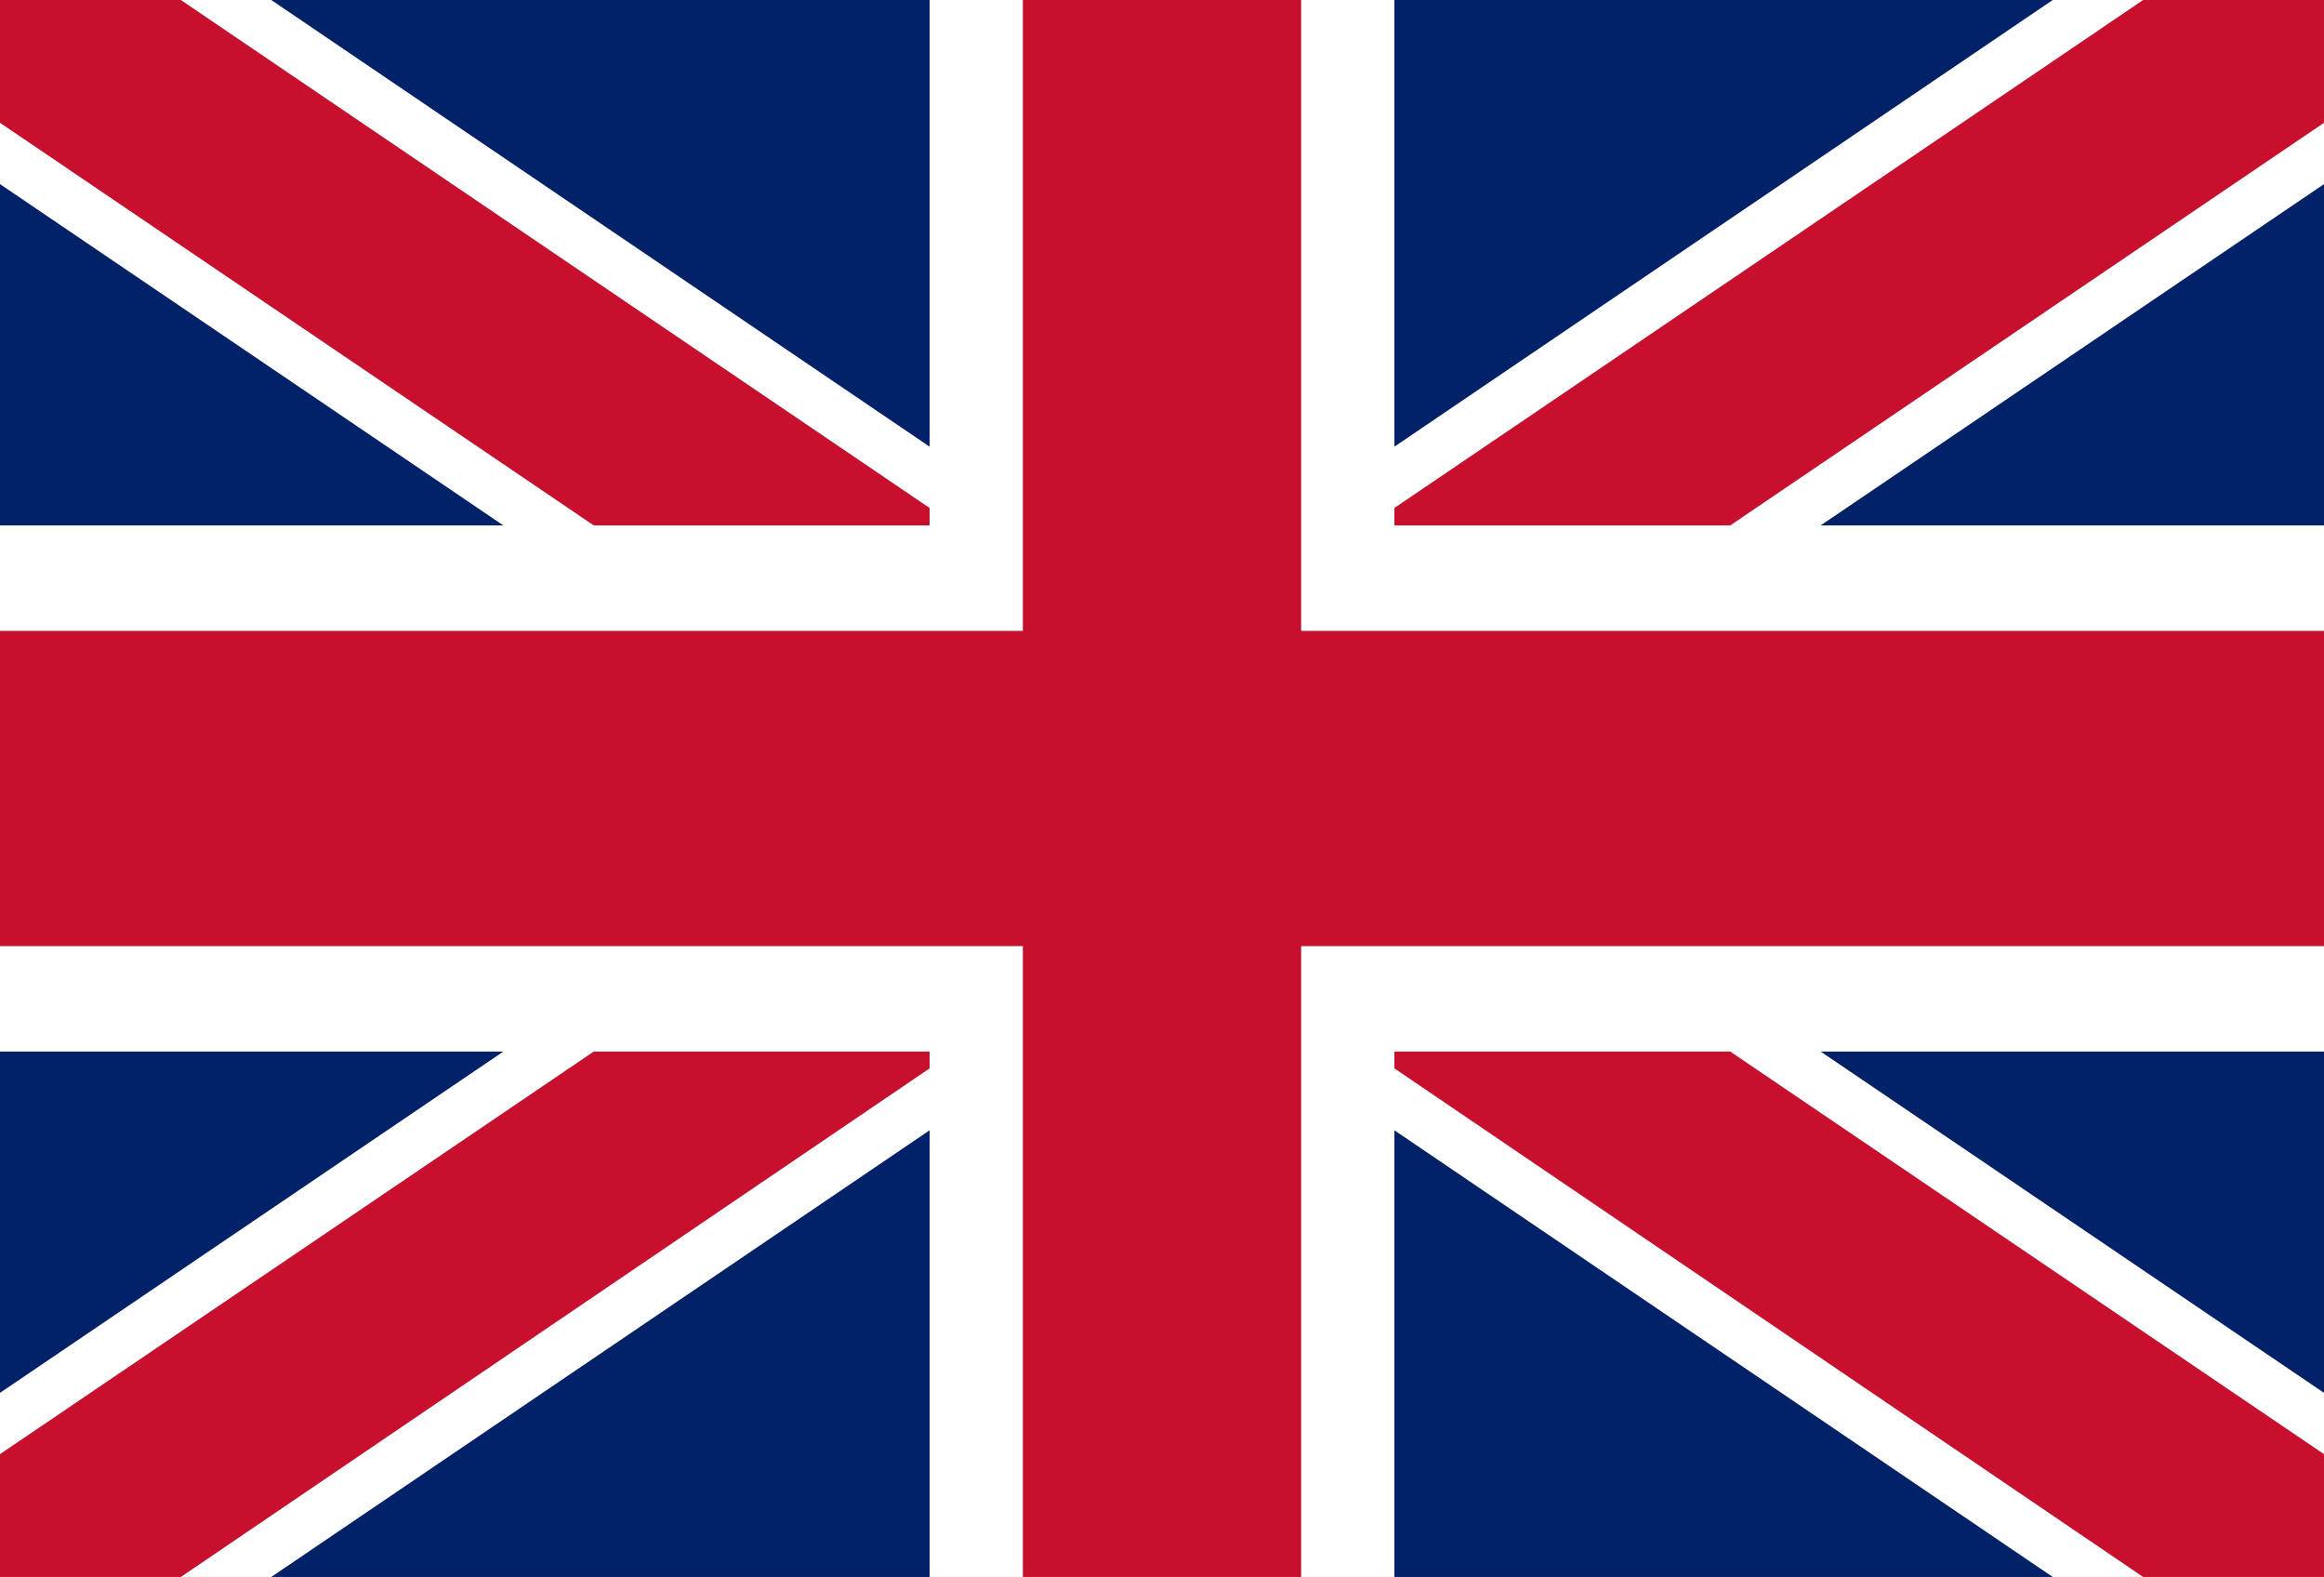 <svg xmlns="http://www.w3.org/2000/svg" xmlns:i="http://ns.adobe.com/AdobeIllustrator/10.0/" id="Calque_1" viewBox="0 0 384 260.5"><rect x="0" y="0" width="384" height="260.5" fill="#808080" stroke="none"/><defs><style>      .st0 {        fill: #fff;      }      .st1 {        fill: #c8102e;      }      .st2 {        fill: #012169;      }    </style></defs><g><polygon class="st2" points="153.6 73.8 153.6 0 44.8 0 153.6 73.8"></polygon><polygon class="st2" points="0 173.7 0 230.1 83.2 173.7 0 173.7"></polygon><polygon class="st2" points="0 30.4 0 86.8 83.2 86.8 0 30.4"></polygon><polygon class="st2" points="153.6 260.5 153.6 186.7 44.8 260.5 153.6 260.5"></polygon><polygon class="st2" points="230.4 0 230.4 73.8 339.2 0 230.4 0"></polygon><polygon class="st2" points="384 230.1 384 173.7 300.8 173.7 384 230.1"></polygon><polygon class="st2" points="300.8 86.8 384 86.8 384 30.4 300.8 86.8"></polygon><polygon class="st2" points="230.4 260.5 339.2 260.5 230.4 186.7 230.4 260.5"></polygon></g><g><polygon class="st1" points="128 86.8 153.6 86.8 153.6 83.9 29.9 0 0 0 0 20.3 98.1 86.8 128 86.8"></polygon><polygon class="st1" points="98.1 173.7 0 240.2 0 260.5 29.9 260.5 153.6 176.5 153.6 173.7 128 173.7 98.1 173.7"></polygon><polygon class="st1" points="354.1 0 230.4 83.9 230.4 86.8 256 86.8 285.9 86.8 384 20.3 384 0 354.1 0"></polygon><polygon class="st1" points="256 173.7 230.4 173.7 230.4 176.5 354.1 260.5 384 260.5 384 240.2 285.9 173.7 256 173.7"></polygon><polygon class="st1" points="260.3 104.2 230.4 104.2 215 104.2 215 94.4 215 84.2 215 0 192 0 169 0 169 84.2 169 94.4 169 104.2 153.6 104.2 123.7 104.2 108.8 104.2 0 104.2 0 130.2 0 156.3 108.8 156.3 123.7 156.3 153.6 156.3 169 156.3 169 166.1 169 176.3 169 260.5 192 260.5 215 260.5 215 176.3 215 166.1 215 156.3 230.4 156.3 260.3 156.3 275.2 156.3 384 156.3 384 130.2 384 104.2 275.2 104.2 260.3 104.2"></polygon></g><g><polygon class="st0" points="153.6 0 153.6 73.8 44.8 0 29.9 0 153.6 83.9 153.6 86.8 128 86.8 98.1 86.8 0 20.3 0 30.4 83.2 86.8 0 86.8 0 95.5 0 104.2 108.8 104.2 123.7 104.2 153.6 104.2 169 104.2 169 94.4 169 84.2 169 0 161.3 0 153.6 0"></polygon><polygon class="st0" points="123.7 156.3 108.8 156.3 0 156.3 0 165 0 173.7 83.2 173.7 0 230.1 0 240.2 98.1 173.7 128 173.7 153.6 173.7 153.6 176.5 29.9 260.5 44.8 260.5 153.6 186.7 153.6 260.5 161.3 260.5 169 260.5 169 176.3 169 166.1 169 156.3 153.6 156.3 123.7 156.3"></polygon><polygon class="st0" points="384 20.3 285.9 86.8 256 86.8 230.4 86.8 230.4 83.9 354.1 0 339.2 0 230.4 73.8 230.4 0 222.7 0 215 0 215 84.2 215 94.4 215 104.2 230.4 104.2 260.3 104.2 275.2 104.2 384 104.2 384 95.5 384 86.8 300.8 86.8 384 30.4 384 20.3"></polygon><polygon class="st0" points="260.3 156.3 230.4 156.3 215 156.3 215 166.1 215 176.3 215 260.5 222.7 260.5 230.4 260.5 230.4 186.7 339.2 260.5 354.1 260.5 230.4 176.5 230.4 173.7 256 173.7 285.9 173.7 384 240.2 384 230.1 300.8 173.7 384 173.7 384 165 384 156.3 275.2 156.3 260.3 156.3"></polygon></g></svg>